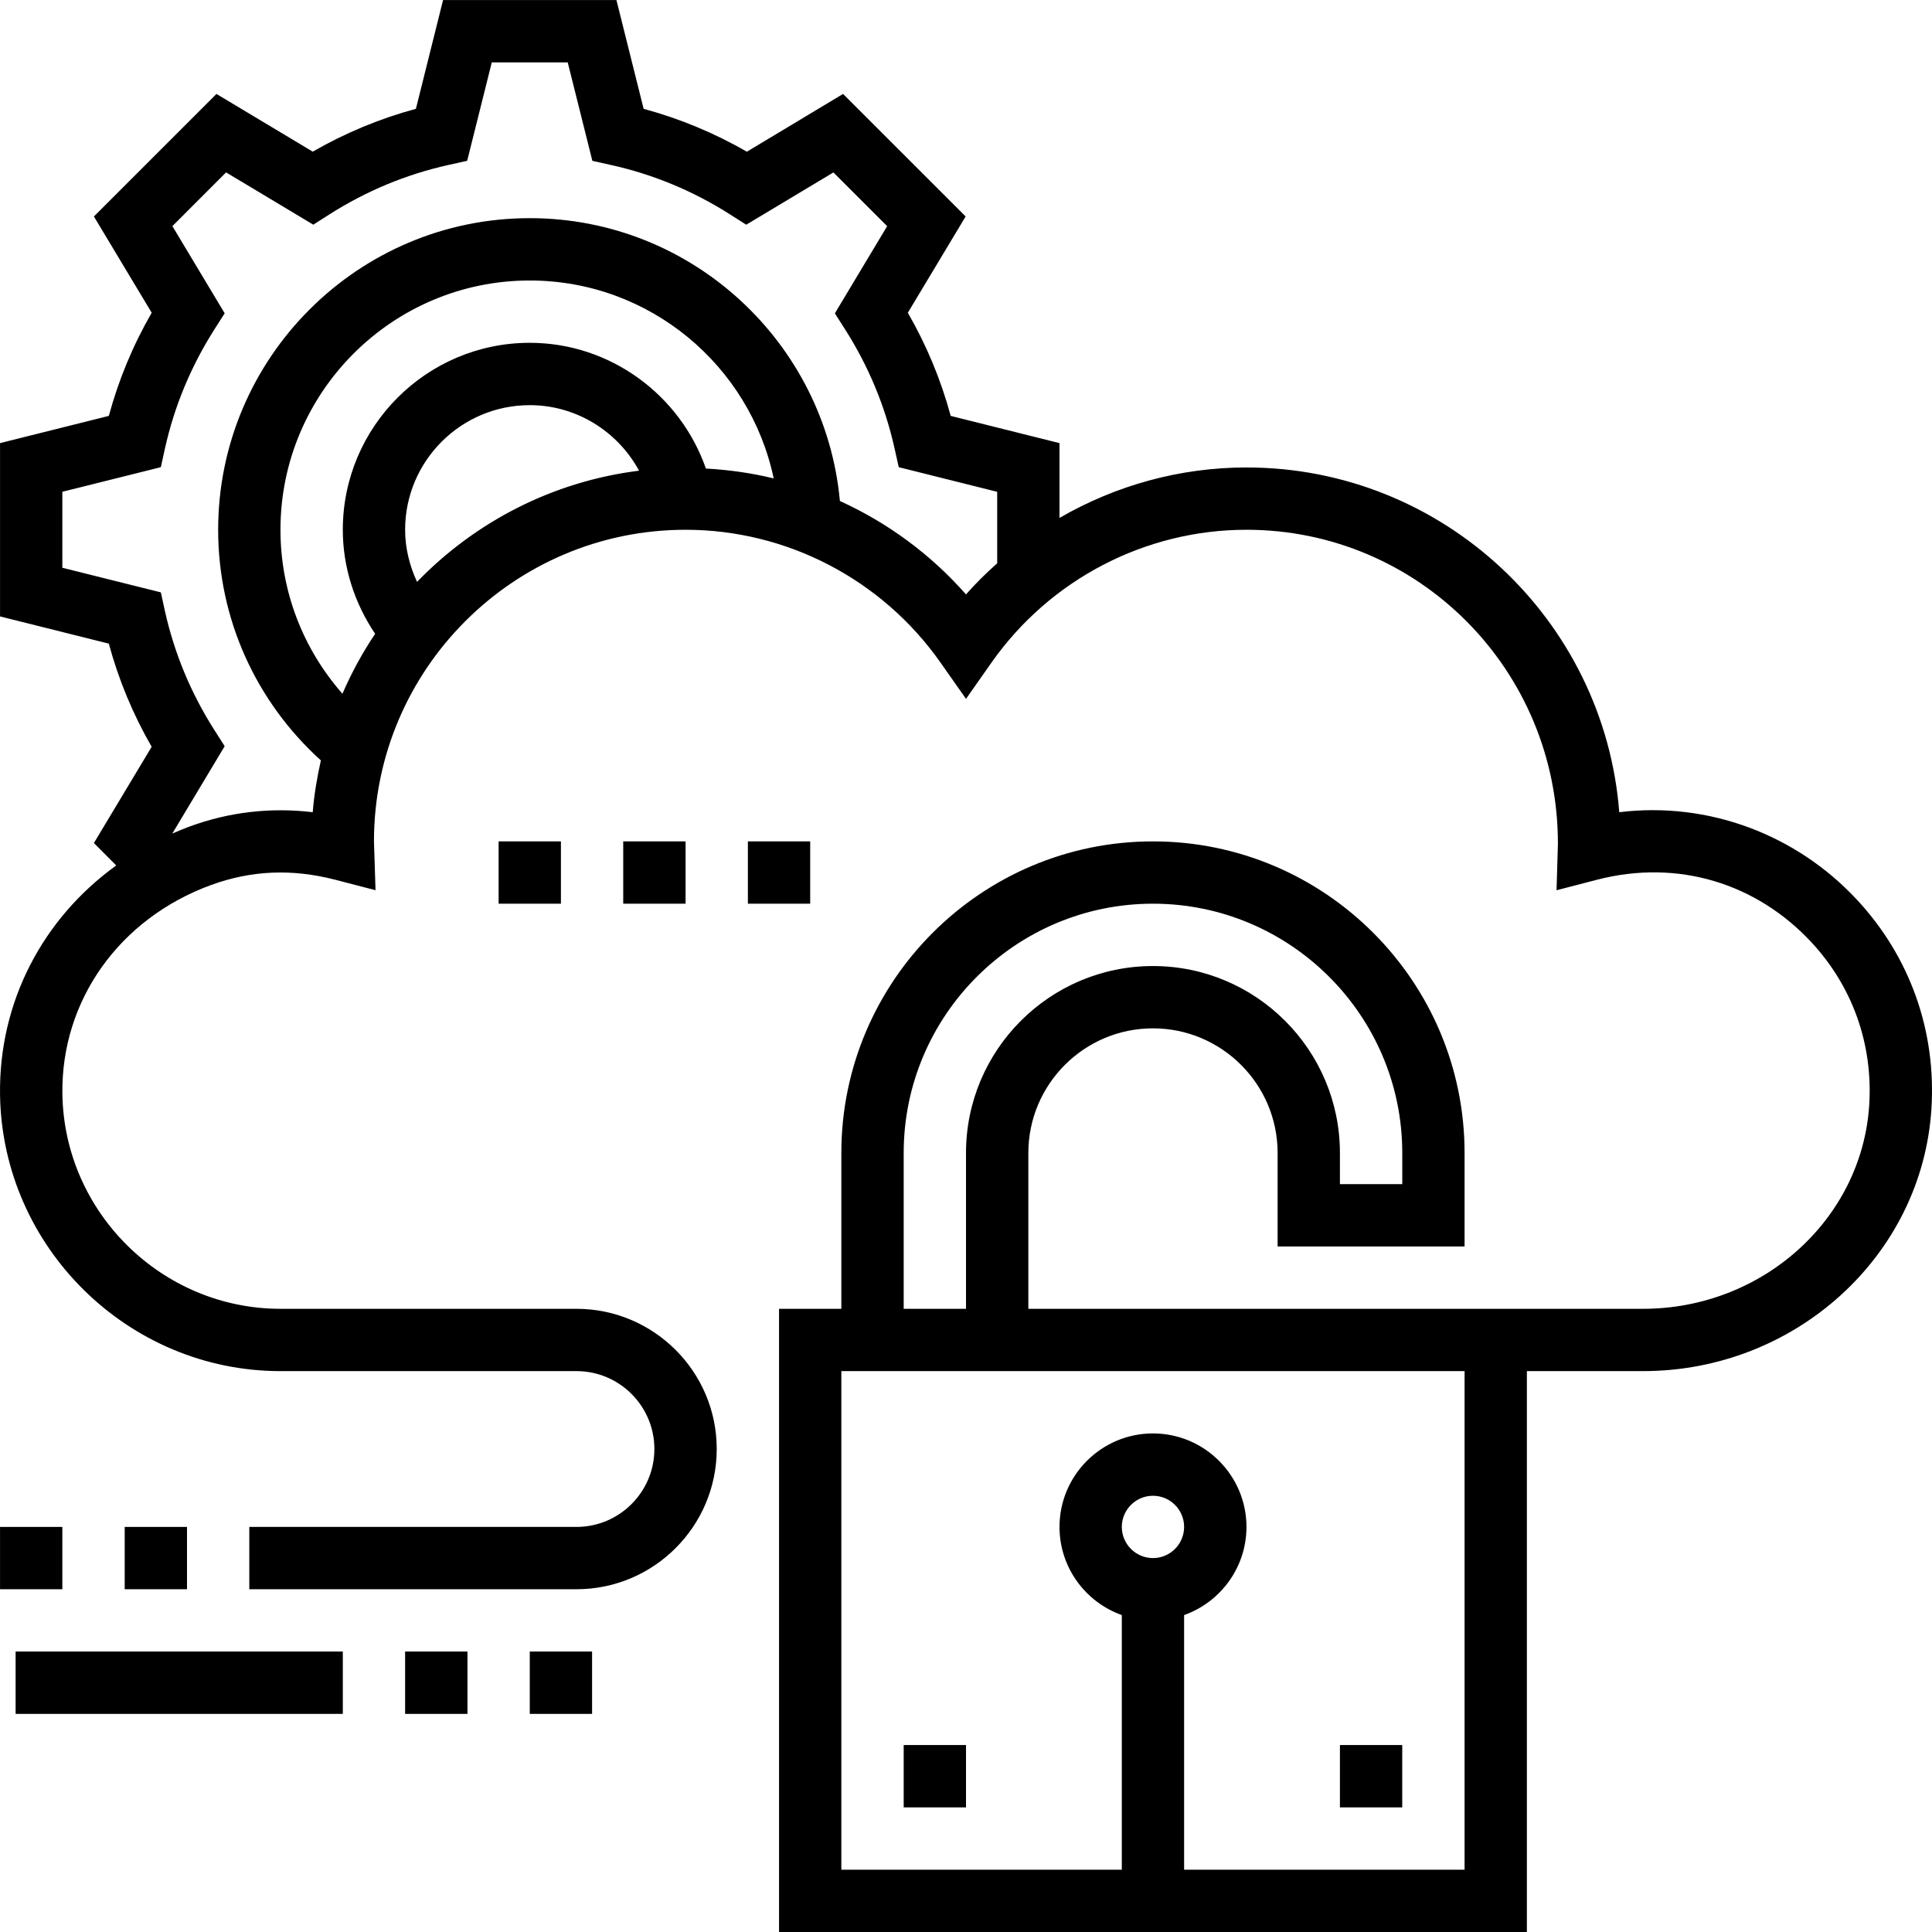 <svg xmlns="http://www.w3.org/2000/svg" width="48" height="48" viewBox="0 0 48 48" fill="none"><g clip-path="url(#clip0_187_795)"><path d="M46.116 22.333C44.623 20.739 42.453 19.908 40.23 20.179C39.858 15.393 35.846 11.614 30.968 11.614C29.316 11.614 27.718 12.059 26.323 12.868V11.009L23.62 10.333C23.378 9.438 23.021 8.579 22.555 7.77L23.991 5.378L20.946 2.334L18.555 3.769C17.745 3.302 16.886 2.946 15.991 2.704L15.315 0.001H11.008L10.333 2.704C9.438 2.945 8.579 3.302 7.77 3.768L5.378 2.334L2.333 5.378L3.769 7.77C3.302 8.579 2.946 9.438 2.704 10.333L0.001 11.009V15.315L2.704 15.991C2.945 16.886 3.302 17.745 3.768 18.554L2.333 20.945L2.888 21.502C1.06 22.82 -0.033 24.898 0.001 27.199C0.056 30.984 3.181 34.065 6.968 34.065H14.323C15.39 34.065 16.258 34.933 16.258 36C16.258 37.067 15.39 37.936 14.323 37.936H6.194V39.484H14.323C16.244 39.484 17.807 37.921 17.807 36C17.807 34.08 16.244 32.517 14.323 32.517H6.968C4.022 32.517 1.592 30.121 1.55 27.177C1.517 24.858 2.965 22.822 5.241 21.989C6.245 21.622 7.256 21.579 8.333 21.858L9.33 22.117L9.291 20.904C9.291 16.635 12.764 13.162 17.033 13.162C19.547 13.162 21.915 14.395 23.367 16.462L24 17.363L24.633 16.462C26.086 14.395 28.453 13.162 30.968 13.162C35.237 13.162 38.709 16.635 38.706 20.964L38.672 22.118L39.669 21.859C41.704 21.329 43.648 21.963 44.987 23.392C46.022 24.496 46.538 25.941 46.44 27.459C46.256 30.295 43.787 32.517 40.82 32.517H25.549V28.646C25.549 26.938 26.937 25.549 28.645 25.549C30.353 25.549 31.742 26.938 31.742 28.646V30.968H36.387V28.646C36.387 24.377 32.914 20.904 28.645 20.904C24.376 20.904 20.903 24.377 20.903 28.646V32.517H19.355V48H37.935V34.065H40.82C44.601 34.065 47.748 31.207 47.985 27.559C48.111 25.609 47.448 23.753 46.116 22.333ZM13.162 8.517C10.6 8.517 8.517 10.6 8.517 13.162C8.517 14.092 8.807 14.985 9.32 15.747C9.006 16.215 8.734 16.712 8.508 17.236C7.524 16.116 6.968 14.684 6.968 13.162C6.968 9.747 9.747 6.969 13.162 6.969C16.139 6.969 18.632 9.082 19.222 11.886C18.673 11.752 18.11 11.672 17.538 11.641C16.897 9.803 15.151 8.517 13.162 8.517ZM10.361 14.457C10.175 14.054 10.065 13.616 10.065 13.162C10.065 11.454 11.454 10.066 13.162 10.066C14.318 10.066 15.347 10.717 15.877 11.694C13.723 11.963 11.799 12.971 10.361 14.457ZM24 14.768C23.125 13.774 22.053 12.986 20.867 12.447C20.505 8.512 17.189 5.42 13.162 5.42C8.893 5.42 5.42 8.893 5.42 13.162C5.42 15.367 6.351 17.424 7.972 18.892C7.879 19.312 7.804 19.739 7.77 20.179C6.725 20.055 5.699 20.172 4.709 20.535C4.564 20.588 4.424 20.648 4.285 20.708L4.283 20.706L5.582 18.539L5.325 18.136C4.743 17.222 4.331 16.229 4.098 15.184L3.996 14.717L1.549 14.106V12.218L3.996 11.607L4.099 11.139C4.331 10.094 4.744 9.101 5.325 8.187L5.582 7.784L4.283 5.618L5.617 4.283L7.784 5.582L8.187 5.325C9.1 4.744 10.094 4.331 11.139 4.099L11.607 3.995L12.218 1.55H14.105L14.717 3.996L15.184 4.1C16.23 4.332 17.223 4.745 18.136 5.326L18.54 5.583L20.706 4.284L22.041 5.619L20.742 7.785L20.999 8.188C21.58 9.102 21.992 10.095 22.225 11.14L22.329 11.607L24.775 12.219V13.995C24.503 14.236 24.242 14.493 24 14.768ZM22.452 28.646C22.452 25.231 25.23 22.452 28.645 22.452C32.06 22.452 34.839 25.231 34.839 28.646V29.42H33.29V28.646C33.29 26.084 31.207 24.001 28.645 24.001C26.083 24.001 24 26.084 24 28.646V32.517H22.452V28.646ZM28.645 38.71C28.219 38.71 27.871 38.362 27.871 37.936C27.871 37.509 28.219 37.162 28.645 37.162C29.072 37.162 29.419 37.509 29.419 37.936C29.419 38.362 29.072 38.71 28.645 38.71ZM36.387 46.452H29.419V40.126C30.32 39.806 30.968 38.945 30.968 37.936C30.968 36.655 29.925 35.613 28.645 35.613C27.365 35.613 26.323 36.655 26.323 37.936C26.323 38.945 26.97 39.806 27.871 40.126V46.452H20.903V34.065H36.387V46.452Z" fill="black"></path><path d="M33.29 43.355H34.838V44.904H33.29V43.355Z" fill="black"></path><path d="M12.388 20.904H13.936V22.452H12.388V20.904Z" fill="black"></path><path d="M15.484 20.904H17.033V22.452H15.484V20.904Z" fill="black"></path><path d="M22.452 43.355H24V44.904H22.452V43.355Z" fill="black"></path><path d="M18.581 20.904H20.129V22.452H18.581V20.904Z" fill="black"></path><path d="M3.098 37.936H4.646V39.484H3.098V37.936Z" fill="black"></path><path d="M0.001 37.936H1.549V39.484H0.001V37.936Z" fill="black"></path><path d="M0.388 41.032H8.517V42.581H0.388V41.032Z" fill="black"></path><path d="M10.065 41.032H11.614V42.581H10.065V41.032Z" fill="black"></path><path d="M13.162 41.032H14.71V42.581H13.162V41.032Z" fill="black"></path></g><defs><clipPath id="clip0_187_795"><rect width="48" height="48" fill="white"></rect></clipPath></defs></svg>